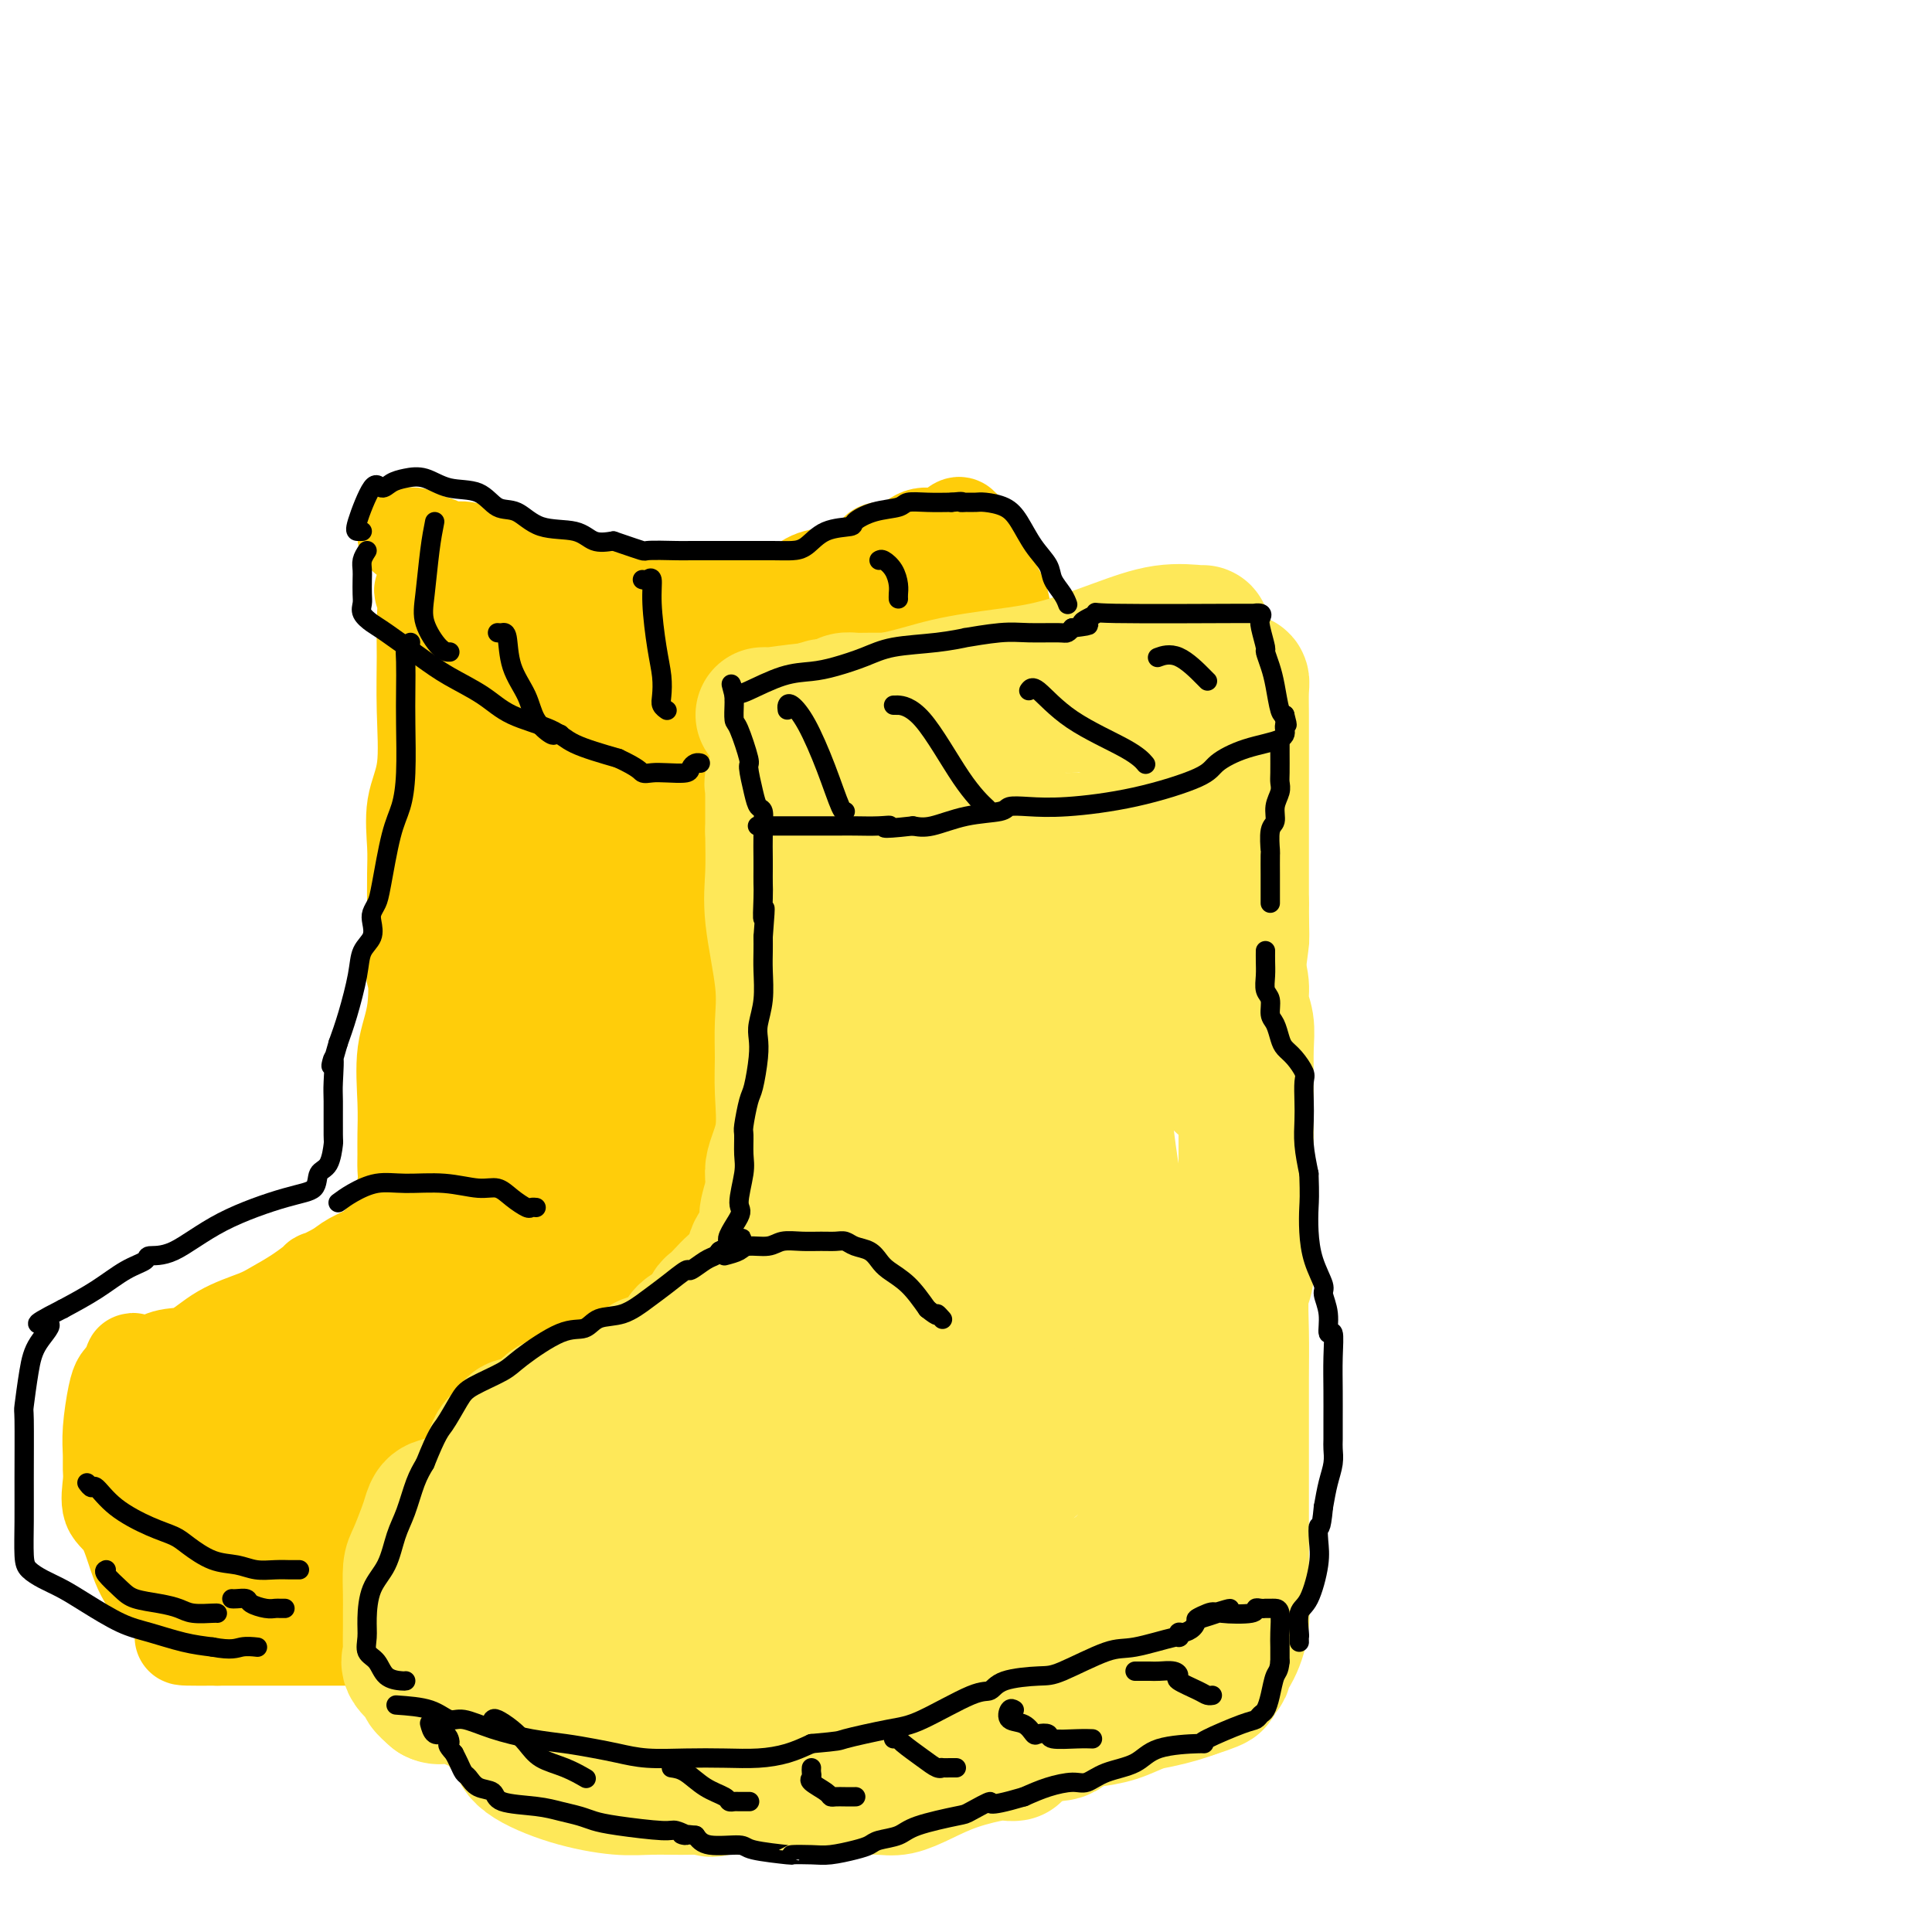 <svg viewBox='0 0 400 400' version='1.1' xmlns='http://www.w3.org/2000/svg' xmlns:xlink='http://www.w3.org/1999/xlink'><g fill='none' stroke='rgb(255,205,10)' stroke-width='20' stroke-linecap='round' stroke-linejoin='round'><path d='M84,111c0.699,-0.093 1.399,-0.185 2,0c0.601,0.185 1.104,0.648 2,1c0.896,0.352 2.186,0.594 3,1c0.814,0.406 1.153,0.974 2,1c0.847,0.026 2.203,-0.492 4,0c1.797,0.492 4.035,1.995 6,3c1.965,1.005 3.656,1.512 5,2c1.344,0.488 2.340,0.955 3,1c0.660,0.045 0.986,-0.334 2,0c1.014,0.334 2.718,1.381 4,2c1.282,0.619 2.141,0.809 3,1'/><path d='M120,123c5.750,1.848 2.127,0.467 1,0c-1.127,-0.467 0.244,-0.020 1,0c0.756,0.020 0.899,-0.387 2,0c1.101,0.387 3.161,1.568 5,2c1.839,0.432 3.456,0.116 5,0c1.544,-0.116 3.015,-0.030 4,0c0.985,0.030 1.483,0.005 2,0c0.517,-0.005 1.054,0.010 2,0c0.946,-0.010 2.302,-0.045 3,0c0.698,0.045 0.739,0.172 2,0c1.261,-0.172 3.743,-0.641 6,-1c2.257,-0.359 4.290,-0.607 6,-1c1.710,-0.393 3.098,-0.930 4,-1c0.902,-0.070 1.320,0.327 2,0c0.680,-0.327 1.623,-1.379 3,-2c1.377,-0.621 3.189,-0.810 5,-1'/><path d='M173,119c4.938,-1.101 3.284,-0.855 3,-1c-0.284,-0.145 0.801,-0.681 2,-1c1.199,-0.319 2.511,-0.419 3,-1c0.489,-0.581 0.154,-1.642 1,-2c0.846,-0.358 2.875,-0.012 4,0c1.125,0.012 1.348,-0.309 2,-1c0.652,-0.691 1.732,-1.753 3,-2c1.268,-0.247 2.724,0.319 4,0c1.276,-0.319 2.371,-1.525 3,-2c0.629,-0.475 0.790,-0.218 1,0c0.210,0.218 0.469,0.399 1,1c0.531,0.601 1.335,1.623 2,3c0.665,1.377 1.190,3.108 2,5c0.810,1.892 1.905,3.946 3,6'/><path d='M207,124c1.323,3.712 0.130,5.492 0,7c-0.130,1.508 0.802,2.744 1,5c0.198,2.256 -0.339,5.532 0,9c0.339,3.468 1.555,7.129 2,9c0.445,1.871 0.119,1.954 0,2c-0.119,0.046 -0.032,0.057 0,1c0.032,0.943 0.009,2.820 0,5c-0.009,2.180 -0.002,4.665 0,7c0.002,2.335 0.001,4.521 0,8c-0.001,3.479 -0.000,8.251 0,12c0.000,3.749 0.000,6.475 0,10c-0.000,3.525 -0.000,7.851 0,11c0.000,3.149 0.000,5.122 0,7c-0.000,1.878 -0.000,3.659 0,5c0.000,1.341 0.000,2.240 0,4c-0.000,1.760 -0.000,4.380 0,7'/><path d='M210,233c0.464,18.276 0.124,9.465 0,8c-0.124,-1.465 -0.033,4.416 0,8c0.033,3.584 0.009,4.871 0,7c-0.009,2.129 -0.002,5.101 0,7c0.002,1.899 0.000,2.726 0,5c-0.000,2.274 0.001,5.994 0,9c-0.001,3.006 -0.003,5.297 0,9c0.003,3.703 0.012,8.818 0,12c-0.012,3.182 -0.046,4.432 0,6c0.046,1.568 0.172,3.456 0,5c-0.172,1.544 -0.640,2.745 -2,4c-1.360,1.255 -3.610,2.563 -6,4c-2.390,1.437 -4.919,3.004 -7,4c-2.081,0.996 -3.714,1.422 -6,2c-2.286,0.578 -5.225,1.308 -8,2c-2.775,0.692 -5.388,1.346 -8,2'/><path d='M173,327c-4.873,1.118 -6.056,0.912 -9,1c-2.944,0.088 -7.650,0.470 -11,1c-3.350,0.530 -5.343,1.209 -7,2c-1.657,0.791 -2.978,1.694 -5,2c-2.022,0.306 -4.745,0.015 -8,1c-3.255,0.985 -7.043,3.245 -10,4c-2.957,0.755 -5.084,0.006 -8,0c-2.916,-0.006 -6.621,0.730 -10,1c-3.379,0.270 -6.432,0.072 -9,0c-2.568,-0.072 -4.650,-0.019 -9,0c-4.350,0.019 -10.967,0.005 -15,0c-4.033,-0.005 -5.481,-0.001 -8,0c-2.519,0.001 -6.108,0.000 -8,0c-1.892,-0.000 -2.086,-0.000 -3,0c-0.914,0.000 -2.547,0.000 -4,0c-1.453,-0.000 -2.727,-0.000 -4,0'/><path d='M45,339c-12.606,0.085 -5.120,-0.202 -3,-1c2.120,-0.798 -1.126,-2.106 -3,-3c-1.874,-0.894 -2.377,-1.373 -3,-2c-0.623,-0.627 -1.365,-1.401 -2,-2c-0.635,-0.599 -1.161,-1.025 -2,-2c-0.839,-0.975 -1.990,-2.501 -3,-5c-1.010,-2.499 -1.878,-5.970 -3,-8c-1.122,-2.030 -2.498,-2.619 -3,-4c-0.502,-1.381 -0.132,-3.553 0,-5c0.132,-1.447 0.024,-2.170 0,-3c-0.024,-0.830 0.035,-1.766 0,-3c-0.035,-1.234 -0.164,-2.764 0,-5c0.164,-2.236 0.621,-5.177 1,-7c0.379,-1.823 0.679,-2.529 1,-3c0.321,-0.471 0.663,-0.706 1,-1c0.337,-0.294 0.668,-0.647 1,-1'/><path d='M27,284c0.712,-4.303 0.490,-1.060 1,0c0.510,1.060 1.750,-0.062 3,-1c1.250,-0.938 2.510,-1.693 4,-2c1.490,-0.307 3.209,-0.167 5,-1c1.791,-0.833 3.655,-2.637 6,-4c2.345,-1.363 5.171,-2.283 7,-3c1.829,-0.717 2.661,-1.231 4,-2c1.339,-0.769 3.186,-1.791 5,-3c1.814,-1.209 3.596,-2.603 4,-3c0.404,-0.397 -0.571,0.205 0,0c0.571,-0.205 2.688,-1.215 4,-2c1.312,-0.785 1.818,-1.343 3,-2c1.182,-0.657 3.038,-1.413 4,-2c0.962,-0.587 1.028,-1.004 2,-2c0.972,-0.996 2.849,-2.570 4,-4c1.151,-1.430 1.575,-2.715 2,-4'/><path d='M85,249c1.604,-1.975 1.614,-1.912 2,-3c0.386,-1.088 1.147,-3.325 2,-5c0.853,-1.675 1.796,-2.787 2,-4c0.204,-1.213 -0.332,-2.526 0,-4c0.332,-1.474 1.533,-3.110 2,-5c0.467,-1.890 0.201,-4.035 0,-6c-0.201,-1.965 -0.338,-3.750 0,-6c0.338,-2.250 1.152,-4.965 2,-7c0.848,-2.035 1.729,-3.390 2,-5c0.271,-1.610 -0.067,-3.475 0,-5c0.067,-1.525 0.540,-2.711 1,-4c0.460,-1.289 0.908,-2.683 1,-4c0.092,-1.317 -0.171,-2.559 0,-4c0.171,-1.441 0.777,-3.080 1,-5c0.223,-1.920 0.064,-4.120 0,-6c-0.064,-1.880 -0.032,-3.440 0,-5'/><path d='M100,171c1.083,-10.175 0.290,-7.112 0,-7c-0.290,0.112 -0.077,-2.727 0,-5c0.077,-2.273 0.018,-3.979 0,-6c-0.018,-2.021 0.005,-4.358 0,-6c-0.005,-1.642 -0.039,-2.591 0,-4c0.039,-1.409 0.152,-3.278 0,-5c-0.152,-1.722 -0.568,-3.296 -1,-4c-0.432,-0.704 -0.878,-0.540 -1,-1c-0.122,-0.460 0.081,-1.546 0,-2c-0.081,-0.454 -0.445,-0.276 -1,-1c-0.555,-0.724 -1.301,-2.352 -2,-3c-0.699,-0.648 -1.352,-0.318 -2,-1c-0.648,-0.682 -1.290,-2.376 -2,-3c-0.710,-0.624 -1.489,-0.178 -2,0c-0.511,0.178 -0.756,0.089 -1,0'/><path d='M88,123c-1.082,-0.905 -0.288,-1.167 0,0c0.288,1.167 0.070,3.764 0,6c-0.070,2.236 0.010,4.110 0,7c-0.010,2.890 -0.108,6.796 0,11c0.108,4.204 0.421,8.704 0,12c-0.421,3.296 -1.577,5.386 -2,8c-0.423,2.614 -0.113,5.752 0,8c0.113,2.248 0.031,3.605 0,6c-0.031,2.395 -0.009,5.827 0,8c0.009,2.173 0.004,3.086 0,4'/><path d='M86,193c-0.342,12.265 -0.197,7.929 0,8c0.197,0.071 0.445,4.550 0,8c-0.445,3.450 -1.584,5.873 -2,9c-0.416,3.127 -0.111,6.960 0,10c0.111,3.040 0.027,5.287 0,7c-0.027,1.713 0.004,2.891 0,4c-0.004,1.109 -0.043,2.150 0,3c0.043,0.850 0.169,1.510 0,3c-0.169,1.490 -0.632,3.812 -1,5c-0.368,1.188 -0.642,1.243 -1,2c-0.358,0.757 -0.800,2.218 -2,4c-1.200,1.782 -3.159,3.886 -4,5c-0.841,1.114 -0.566,1.237 -1,2c-0.434,0.763 -1.578,2.167 -3,3c-1.422,0.833 -3.120,1.095 -5,2c-1.880,0.905 -3.940,2.452 -6,4'/><path d='M61,272c-2.440,1.565 -3.039,2.478 -4,3c-0.961,0.522 -2.283,0.651 -4,1c-1.717,0.349 -3.831,0.916 -5,1c-1.169,0.084 -1.395,-0.314 -2,0c-0.605,0.314 -1.588,1.342 -2,2c-0.412,0.658 -0.254,0.947 -1,2c-0.746,1.053 -2.397,2.870 -3,5c-0.603,2.130 -0.157,4.574 0,6c0.157,1.426 0.026,1.834 0,3c-0.026,1.166 0.053,3.089 0,5c-0.053,1.911 -0.239,3.811 1,6c1.239,2.189 3.904,4.667 5,6c1.096,1.333 0.624,1.522 2,2c1.376,0.478 4.601,1.244 9,2c4.399,0.756 9.971,1.502 14,2c4.029,0.498 6.514,0.749 9,1'/><path d='M80,319c5.742,0.821 4.096,0.375 4,0c-0.096,-0.375 1.359,-0.678 4,0c2.641,0.678 6.469,2.337 8,3c1.531,0.663 0.766,0.332 0,0'/></g>
<g fill='none' stroke='rgb(255,205,10)' stroke-width='28' stroke-linecap='round' stroke-linejoin='round'><path d='M107,133c0.208,-0.001 0.415,-0.001 1,0c0.585,0.001 1.547,0.004 2,0c0.453,-0.004 0.396,-0.015 1,0c0.604,0.015 1.869,0.057 3,0c1.131,-0.057 2.129,-0.211 4,0c1.871,0.211 4.617,0.789 8,1c3.383,0.211 7.404,0.056 10,0c2.596,-0.056 3.765,-0.014 5,0c1.235,0.014 2.534,0.001 4,0c1.466,-0.001 3.098,0.012 4,0c0.902,-0.012 1.074,-0.048 2,0c0.926,0.048 2.607,0.178 4,0c1.393,-0.178 2.497,-0.666 4,-1c1.503,-0.334 3.405,-0.513 5,-1c1.595,-0.487 2.884,-1.282 4,-2c1.116,-0.718 2.058,-1.359 3,-2'/><path d='M171,128c2.971,-1.090 2.399,-0.814 3,-1c0.601,-0.186 2.374,-0.836 4,-1c1.626,-0.164 3.105,0.156 4,0c0.895,-0.156 1.207,-0.787 2,-1c0.793,-0.213 2.069,-0.008 3,0c0.931,0.008 1.519,-0.182 2,0c0.481,0.182 0.855,0.737 1,1c0.145,0.263 0.060,0.233 0,1c-0.060,0.767 -0.095,2.331 0,3c0.095,0.669 0.319,0.442 0,2c-0.319,1.558 -1.183,4.902 -4,7c-2.817,2.098 -7.589,2.949 -11,4c-3.411,1.051 -5.461,2.302 -7,3c-1.539,0.698 -2.568,0.842 -5,1c-2.432,0.158 -6.266,0.331 -10,1c-3.734,0.669 -7.367,1.835 -11,3'/><path d='M142,151c-7.495,1.731 -4.233,0.060 -5,0c-0.767,-0.060 -5.564,1.493 -9,2c-3.436,0.507 -5.511,-0.031 -7,0c-1.489,0.031 -2.394,0.633 -3,1c-0.606,0.367 -0.914,0.500 -1,1c-0.086,0.500 0.051,1.369 0,2c-0.051,0.631 -0.290,1.026 0,2c0.290,0.974 1.110,2.528 4,4c2.890,1.472 7.850,2.862 14,4c6.150,1.138 13.489,2.025 21,2c7.511,-0.025 15.196,-0.963 20,-2c4.804,-1.037 6.729,-2.173 8,-3c1.271,-0.827 1.887,-1.345 3,-2c1.113,-0.655 2.723,-1.445 4,-2c1.277,-0.555 2.222,-0.873 3,-1c0.778,-0.127 1.389,-0.064 2,0'/><path d='M196,159c3.214,-1.212 1.251,-0.243 1,0c-0.251,0.243 1.212,-0.239 2,0c0.788,0.239 0.901,1.200 1,2c0.099,0.800 0.184,1.440 0,3c-0.184,1.560 -0.637,4.040 -3,6c-2.363,1.960 -6.635,3.401 -12,5c-5.365,1.599 -11.823,3.357 -17,4c-5.177,0.643 -9.074,0.172 -12,0c-2.926,-0.172 -4.879,-0.043 -7,0c-2.121,0.043 -4.408,0.001 -7,0c-2.592,-0.001 -5.490,0.041 -8,0c-2.510,-0.041 -4.631,-0.163 -6,0c-1.369,0.163 -1.985,0.611 -4,1c-2.015,0.389 -5.427,0.720 -7,1c-1.573,0.280 -1.307,0.509 -2,1c-0.693,0.491 -2.347,1.246 -4,2'/><path d='M111,184c-3.134,1.066 -2.468,1.232 -2,2c0.468,0.768 0.739,2.138 0,3c-0.739,0.862 -2.489,1.214 1,3c3.489,1.786 12.217,5.005 19,7c6.783,1.995 11.619,2.765 17,3c5.381,0.235 11.305,-0.067 14,0c2.695,0.067 2.160,0.501 4,0c1.840,-0.501 6.054,-1.938 9,-3c2.946,-1.062 4.625,-1.748 6,-2c1.375,-0.252 2.447,-0.069 3,0c0.553,0.069 0.586,0.024 1,0c0.414,-0.024 1.208,-0.026 3,0c1.792,0.026 4.584,0.079 6,0c1.416,-0.079 1.458,-0.291 2,0c0.542,0.291 1.583,1.083 2,2c0.417,0.917 0.208,1.958 0,3'/><path d='M196,202c0.632,1.647 0.212,3.264 0,5c-0.212,1.736 -0.216,3.589 -1,5c-0.784,1.411 -2.346,2.378 -4,3c-1.654,0.622 -3.398,0.899 -6,1c-2.602,0.101 -6.061,0.027 -9,0c-2.939,-0.027 -5.357,-0.007 -8,0c-2.643,0.007 -5.510,0.001 -8,-1c-2.490,-1.001 -4.603,-2.997 -7,-4c-2.397,-1.003 -5.077,-1.015 -7,-1c-1.923,0.015 -3.088,0.055 -4,0c-0.912,-0.055 -1.570,-0.205 -3,0c-1.430,0.205 -3.631,0.766 -6,1c-2.369,0.234 -4.907,0.140 -6,0c-1.093,-0.140 -0.741,-0.326 -1,0c-0.259,0.326 -1.130,1.163 -2,2'/><path d='M124,213c-3.289,0.642 -0.512,0.747 0,1c0.512,0.253 -1.243,0.652 -2,2c-0.757,1.348 -0.518,3.643 0,5c0.518,1.357 1.314,1.776 4,3c2.686,1.224 7.263,3.255 11,4c3.737,0.745 6.634,0.205 10,0c3.366,-0.205 7.200,-0.075 10,0c2.800,0.075 4.568,0.093 6,0c1.432,-0.093 2.530,-0.299 4,0c1.470,0.299 3.311,1.104 5,2c1.689,0.896 3.226,1.884 5,3c1.774,1.116 3.785,2.360 5,3c1.215,0.640 1.635,0.677 2,1c0.365,0.323 0.675,0.933 2,2c1.325,1.067 3.664,2.591 5,4c1.336,1.409 1.668,2.705 2,4'/><path d='M193,247c4.049,3.813 1.172,3.846 0,5c-1.172,1.154 -0.637,3.429 -2,5c-1.363,1.571 -4.622,2.438 -8,3c-3.378,0.562 -6.875,0.820 -10,1c-3.125,0.180 -5.878,0.284 -8,0c-2.122,-0.284 -3.614,-0.955 -5,-2c-1.386,-1.045 -2.665,-2.464 -5,-4c-2.335,-1.536 -5.724,-3.190 -9,-5c-3.276,-1.810 -6.439,-3.776 -9,-6c-2.561,-2.224 -4.521,-4.706 -6,-6c-1.479,-1.294 -2.479,-1.400 -3,-2c-0.521,-0.600 -0.565,-1.694 -1,-3c-0.435,-1.306 -1.261,-2.824 -3,-5c-1.739,-2.176 -4.391,-5.009 -6,-7c-1.609,-1.991 -2.174,-3.140 -3,-4c-0.826,-0.860 -1.913,-1.430 -3,-2'/><path d='M112,215c-4.309,-4.930 -2.583,-2.755 -2,-2c0.583,0.755 0.021,0.090 -1,0c-1.021,-0.090 -2.502,0.395 -3,1c-0.498,0.605 -0.014,1.329 0,3c0.014,1.671 -0.441,4.290 2,7c2.441,2.710 7.780,5.512 16,9c8.220,3.488 19.322,7.661 28,10c8.678,2.339 14.931,2.844 19,3c4.069,0.156 5.953,-0.037 7,0c1.047,0.037 1.257,0.305 2,0c0.743,-0.305 2.021,-1.182 3,-2c0.979,-0.818 1.660,-1.575 3,-3c1.340,-1.425 3.339,-3.516 5,-5c1.661,-1.484 2.986,-2.361 4,-3c1.014,-0.639 1.718,-1.040 2,-1c0.282,0.040 0.141,0.520 0,1'/><path d='M197,233c2.773,-0.715 0.206,3.998 -1,8c-1.206,4.002 -1.051,7.294 -1,10c0.051,2.706 -0.001,4.827 0,6c0.001,1.173 0.057,1.396 0,2c-0.057,0.604 -0.225,1.587 0,4c0.225,2.413 0.845,6.257 1,9c0.155,2.743 -0.153,4.386 0,6c0.153,1.614 0.769,3.198 1,5c0.231,1.802 0.079,3.820 0,5c-0.079,1.180 -0.085,1.522 0,2c0.085,0.478 0.263,1.093 0,2c-0.263,0.907 -0.965,2.108 -2,3c-1.035,0.892 -2.401,1.476 -5,2c-2.599,0.524 -6.430,0.987 -9,1c-2.570,0.013 -3.877,-0.425 -6,0c-2.123,0.425 -5.061,1.712 -8,3'/><path d='M167,301c-4.696,1.062 -4.937,1.717 -7,2c-2.063,0.283 -5.948,0.195 -10,1c-4.052,0.805 -8.271,2.502 -12,3c-3.729,0.498 -6.968,-0.202 -10,0c-3.032,0.202 -5.857,1.307 -8,2c-2.143,0.693 -3.605,0.974 -5,1c-1.395,0.026 -2.723,-0.203 -6,0c-3.277,0.203 -8.503,0.839 -12,1c-3.497,0.161 -5.265,-0.153 -7,0c-1.735,0.153 -3.435,0.773 -5,1c-1.565,0.227 -2.993,0.062 -5,0c-2.007,-0.062 -4.593,-0.022 -6,0c-1.407,0.022 -1.635,0.027 -2,0c-0.365,-0.027 -0.868,-0.084 -1,0c-0.132,0.084 0.105,0.310 0,1c-0.105,0.690 -0.553,1.845 -1,3'/><path d='M70,316c-0.269,1.444 -0.440,3.055 -1,4c-0.560,0.945 -1.508,1.224 -2,2c-0.492,0.776 -0.529,2.050 -1,3c-0.471,0.950 -1.377,1.576 -2,2c-0.623,0.424 -0.964,0.647 -1,1c-0.036,0.353 0.231,0.838 0,1c-0.231,0.162 -0.962,0.001 -1,0c-0.038,-0.001 0.618,0.158 1,0c0.382,-0.158 0.491,-0.631 4,0c3.509,0.631 10.418,2.367 18,3c7.582,0.633 15.837,0.163 21,0c5.163,-0.163 7.234,-0.019 8,0c0.766,0.019 0.226,-0.088 1,0c0.774,0.088 2.862,0.370 5,0c2.138,-0.370 4.325,-1.391 7,-2c2.675,-0.609 5.837,-0.804 9,-1'/><path d='M136,329c9.340,-0.352 7.189,0.268 7,0c-0.189,-0.268 1.585,-1.424 3,-2c1.415,-0.576 2.471,-0.573 4,-1c1.529,-0.427 3.533,-1.285 6,-2c2.467,-0.715 5.399,-1.286 7,-2c1.601,-0.714 1.872,-1.570 3,-2c1.128,-0.430 3.113,-0.432 6,-1c2.887,-0.568 6.675,-1.701 9,-3c2.325,-1.299 3.186,-2.765 5,-4c1.814,-1.235 4.582,-2.240 6,-3c1.418,-0.760 1.486,-1.275 2,-3c0.514,-1.725 1.475,-4.661 0,-8c-1.475,-3.339 -5.385,-7.081 -11,-11c-5.615,-3.919 -12.935,-8.017 -19,-11c-6.065,-2.983 -10.876,-4.852 -14,-6c-3.124,-1.148 -4.562,-1.574 -6,-2'/><path d='M144,268c-6.743,-3.373 -4.102,-2.304 -5,-2c-0.898,0.304 -5.336,-0.156 -9,-1c-3.664,-0.844 -6.553,-2.071 -9,-3c-2.447,-0.929 -4.452,-1.561 -6,-2c-1.548,-0.439 -2.638,-0.685 -4,-1c-1.362,-0.315 -2.996,-0.698 -4,-1c-1.004,-0.302 -1.379,-0.523 -3,0c-1.621,0.523 -4.487,1.791 -6,3c-1.513,1.209 -1.671,2.360 -5,5c-3.329,2.640 -9.828,6.770 -14,10c-4.172,3.230 -6.017,5.561 -7,7c-0.983,1.439 -1.103,1.988 -1,2c0.103,0.012 0.430,-0.512 0,0c-0.430,0.512 -1.616,2.061 -3,3c-1.384,0.939 -2.967,1.268 -4,2c-1.033,0.732 -1.517,1.866 -2,3'/><path d='M62,293c-6.721,5.472 -2.523,1.653 -1,1c1.523,-0.653 0.370,1.859 0,4c-0.370,2.141 0.043,3.912 0,5c-0.043,1.088 -0.540,1.492 0,2c0.540,0.508 2.118,1.120 4,2c1.882,0.880 4.068,2.027 6,3c1.932,0.973 3.609,1.771 4,2c0.391,0.229 -0.504,-0.112 0,0c0.504,0.112 2.407,0.675 0,2c-2.407,1.325 -9.125,3.412 -13,5c-3.875,1.588 -4.906,2.678 -6,3c-1.094,0.322 -2.249,-0.124 -3,0c-0.751,0.124 -1.098,0.817 -2,1c-0.902,0.183 -2.358,-0.143 -3,0c-0.642,0.143 -0.469,0.755 -1,1c-0.531,0.245 -1.765,0.122 -3,0'/><path d='M44,324c-5.039,2.219 -2.136,1.767 0,0c2.136,-1.767 3.505,-4.850 7,-7c3.495,-2.150 9.117,-3.367 14,-5c4.883,-1.633 9.026,-3.681 12,-5c2.974,-1.319 4.777,-1.910 7,-4c2.223,-2.090 4.866,-5.679 7,-9c2.134,-3.321 3.760,-6.373 6,-10c2.240,-3.627 5.093,-7.828 7,-12c1.907,-4.172 2.867,-8.314 4,-13c1.133,-4.686 2.439,-9.915 3,-13c0.561,-3.085 0.377,-4.026 1,-6c0.623,-1.974 2.054,-4.983 3,-6c0.946,-1.017 1.409,-0.043 2,-1c0.591,-0.957 1.312,-3.845 2,-3c0.688,0.845 1.344,5.422 2,10'/><path d='M121,240c1.639,5.136 4.736,12.977 6,20c1.264,7.023 0.694,13.229 0,17c-0.694,3.771 -1.513,5.106 -2,6c-0.487,0.894 -0.642,1.347 -1,2c-0.358,0.653 -0.918,1.505 -1,2c-0.082,0.495 0.315,0.634 0,1c-0.315,0.366 -1.340,0.960 2,1c3.340,0.040 11.046,-0.473 17,-2c5.954,-1.527 10.156,-4.069 13,-6c2.844,-1.931 4.328,-3.252 5,-4c0.672,-0.748 0.531,-0.922 1,-1c0.469,-0.078 1.549,-0.059 -2,0c-3.549,0.059 -11.728,0.160 -19,1c-7.272,0.840 -13.636,2.420 -20,4'/><path d='M120,281c-7.383,1.505 -5.842,3.269 -6,4c-0.158,0.731 -2.016,0.429 -3,1c-0.984,0.571 -1.093,2.016 -2,3c-0.907,0.984 -2.610,1.506 -4,3c-1.390,1.494 -2.466,3.959 -3,5c-0.534,1.041 -0.524,0.657 0,1c0.524,0.343 1.563,1.411 4,2c2.437,0.589 6.271,0.697 9,1c2.729,0.303 4.351,0.801 5,1c0.649,0.199 0.324,0.100 0,0'/></g>
<g fill='none' stroke='rgb(254,232,89)' stroke-width='28' stroke-linecap='round' stroke-linejoin='round'><path d='M158,148c0.443,-0.020 0.885,-0.039 1,0c0.115,0.039 -0.098,0.137 1,0c1.098,-0.137 3.505,-0.510 8,-1c4.495,-0.490 11.076,-1.096 16,-2c4.924,-0.904 8.190,-2.106 12,-3c3.810,-0.894 8.163,-1.479 12,-2c3.837,-0.521 7.158,-0.977 11,-2c3.842,-1.023 8.206,-2.614 12,-4c3.794,-1.386 7.017,-2.567 10,-3c2.983,-0.433 5.726,-0.116 7,0c1.274,0.116 1.078,0.033 1,0c-0.078,-0.033 -0.039,-0.017 0,0'/><path d='M168,151c0.115,0.040 0.231,0.079 0,1c-0.231,0.921 -0.808,2.723 -1,4c-0.192,1.277 0.002,2.028 0,3c-0.002,0.972 -0.198,2.163 0,4c0.198,1.837 0.792,4.318 1,6c0.208,1.682 0.031,2.564 0,4c-0.031,1.436 0.083,3.424 0,6c-0.083,2.576 -0.362,5.738 0,8c0.362,2.262 1.365,3.624 2,6c0.635,2.376 0.902,5.766 1,9c0.098,3.234 0.026,6.312 0,9c-0.026,2.688 -0.007,4.985 0,8c0.007,3.015 0.002,6.746 0,10c-0.002,3.254 -0.001,6.030 0,9c0.001,2.970 0.000,6.134 0,9c-0.000,2.866 -0.000,5.433 0,8'/><path d='M171,255c0.462,17.271 0.119,8.447 0,7c-0.119,-1.447 -0.012,4.481 0,9c0.012,4.519 -0.069,7.630 0,10c0.069,2.370 0.289,4.001 0,6c-0.289,1.999 -1.086,4.366 -2,7c-0.914,2.634 -1.946,5.536 -3,9c-1.054,3.464 -2.130,7.491 -3,10c-0.870,2.509 -1.535,3.500 -2,5c-0.465,1.500 -0.730,3.507 -1,5c-0.270,1.493 -0.543,2.470 -1,4c-0.457,1.530 -1.096,3.614 -2,5c-0.904,1.386 -2.074,2.076 -3,3c-0.926,0.924 -1.609,2.083 -3,3c-1.391,0.917 -3.490,1.593 -5,2c-1.510,0.407 -2.431,0.545 -5,1c-2.569,0.455 -6.784,1.228 -11,2'/><path d='M130,343c-4.271,0.588 -4.449,-0.444 -6,0c-1.551,0.444 -4.476,2.362 -6,3c-1.524,0.638 -1.648,-0.005 -3,0c-1.352,0.005 -3.931,0.657 -5,1c-1.069,0.343 -0.626,0.377 -1,1c-0.374,0.623 -1.563,1.835 -2,3c-0.437,1.165 -0.120,2.283 0,3c0.120,0.717 0.043,1.033 0,2c-0.043,0.967 -0.052,2.585 0,4c0.052,1.415 0.166,2.628 2,4c1.834,1.372 5.389,2.902 9,4c3.611,1.098 7.277,1.764 10,2c2.723,0.236 4.503,0.043 7,0c2.497,-0.043 5.711,0.065 8,0c2.289,-0.065 3.654,-0.304 5,-1c1.346,-0.696 2.673,-1.848 4,-3'/><path d='M152,366c4.657,-1.072 4.298,-1.751 6,-2c1.702,-0.249 5.465,-0.066 9,0c3.535,0.066 6.841,0.016 10,0c3.159,-0.016 6.171,0.003 9,0c2.829,-0.003 5.473,-0.026 8,0c2.527,0.026 4.935,0.102 6,0c1.065,-0.102 0.786,-0.381 2,-1c1.214,-0.619 3.919,-1.579 6,-2c2.081,-0.421 3.536,-0.301 6,-1c2.464,-0.699 5.936,-2.215 8,-3c2.064,-0.785 2.720,-0.840 4,-1c1.280,-0.160 3.186,-0.424 5,-1c1.814,-0.576 3.538,-1.464 5,-2c1.462,-0.536 2.663,-0.721 4,-1c1.337,-0.279 2.811,-0.651 4,-1c1.189,-0.349 2.095,-0.674 3,-1'/><path d='M247,350c7.762,-2.506 3.667,-1.771 3,-2c-0.667,-0.229 2.094,-1.422 3,-2c0.906,-0.578 -0.045,-0.541 0,-1c0.045,-0.459 1.084,-1.415 2,-3c0.916,-1.585 1.710,-3.800 2,-6c0.290,-2.200 0.078,-4.384 0,-6c-0.078,-1.616 -0.021,-2.662 0,-5c0.021,-2.338 0.006,-5.966 0,-10c-0.006,-4.034 -0.003,-8.474 0,-12c0.003,-3.526 0.004,-6.139 0,-9c-0.004,-2.861 -0.015,-5.971 0,-9c0.015,-3.029 0.057,-5.977 0,-9c-0.057,-3.023 -0.211,-6.119 0,-8c0.211,-1.881 0.788,-2.545 1,-4c0.212,-1.455 0.061,-3.701 0,-6c-0.061,-2.299 -0.030,-4.649 0,-7'/><path d='M258,251c0.155,-14.041 0.041,-6.642 0,-5c-0.041,1.642 -0.010,-2.472 0,-6c0.010,-3.528 -0.001,-6.470 0,-9c0.001,-2.530 0.015,-4.647 0,-7c-0.015,-2.353 -0.060,-4.941 0,-7c0.060,-2.059 0.224,-3.590 0,-5c-0.224,-1.410 -0.837,-2.698 -1,-4c-0.163,-1.302 0.125,-2.619 0,-4c-0.125,-1.381 -0.663,-2.827 -1,-4c-0.337,-1.173 -0.471,-2.071 -1,-4c-0.529,-1.929 -1.451,-4.887 -2,-7c-0.549,-2.113 -0.724,-3.381 -1,-5c-0.276,-1.619 -0.651,-3.589 -1,-5c-0.349,-1.411 -0.671,-2.265 -1,-4c-0.329,-1.735 -0.665,-4.353 -1,-6c-0.335,-1.647 -0.667,-2.324 -1,-3'/><path d='M248,166c-1.518,-7.854 -0.313,-4.489 0,-4c0.313,0.489 -0.266,-1.899 -1,-4c-0.734,-2.101 -1.623,-3.915 -3,-5c-1.377,-1.085 -3.243,-1.439 -5,-2c-1.757,-0.561 -3.405,-1.327 -5,-2c-1.595,-0.673 -3.139,-1.252 -5,-2c-1.861,-0.748 -4.041,-1.664 -7,-2c-2.959,-0.336 -6.698,-0.090 -10,0c-3.302,0.090 -6.169,0.024 -9,0c-2.831,-0.024 -5.627,-0.007 -8,0c-2.373,0.007 -4.324,0.005 -7,0c-2.676,-0.005 -6.078,-0.012 -8,0c-1.922,0.012 -2.364,0.042 -3,0c-0.636,-0.042 -1.468,-0.155 -2,0c-0.532,0.155 -0.766,0.577 -1,1'/><path d='M174,146c-7.427,0.325 -1.993,0.637 0,1c1.993,0.363 0.545,0.777 0,1c-0.545,0.223 -0.188,0.256 0,1c0.188,0.744 0.209,2.201 1,3c0.791,0.799 2.354,0.940 5,1c2.646,0.060 6.374,0.037 9,0c2.626,-0.037 4.150,-0.089 6,0c1.850,0.089 4.024,0.317 6,0c1.976,-0.317 3.752,-1.180 5,-2c1.248,-0.820 1.967,-1.597 3,-2c1.033,-0.403 2.378,-0.434 4,-1c1.622,-0.566 3.520,-1.668 5,-2c1.480,-0.332 2.541,0.107 4,0c1.459,-0.107 3.316,-0.760 5,-1c1.684,-0.240 3.195,-0.069 5,0c1.805,0.069 3.902,0.034 6,0'/><path d='M238,145c4.753,-0.486 6.634,-1.202 8,-2c1.366,-0.798 2.215,-1.678 3,-2c0.785,-0.322 1.505,-0.086 2,0c0.495,0.086 0.763,0.022 1,0c0.237,-0.022 0.442,-0.002 1,0c0.558,0.002 1.470,-0.013 2,0c0.530,0.013 0.678,0.055 1,0c0.322,-0.055 0.818,-0.207 1,0c0.182,0.207 0.049,0.771 0,2c-0.049,1.229 -0.013,3.121 0,5c0.013,1.879 0.003,3.744 0,7c-0.003,3.256 -0.001,7.904 0,11c0.001,3.096 0.000,4.641 0,6c-0.000,1.359 -0.000,2.531 0,5c0.000,2.469 0.000,6.234 0,10'/><path d='M257,187c0.049,8.240 0.172,6.840 0,8c-0.172,1.160 -0.638,4.882 -1,8c-0.362,3.118 -0.619,5.634 -1,8c-0.381,2.366 -0.886,4.584 -1,7c-0.114,2.416 0.164,5.030 0,6c-0.164,0.970 -0.770,0.296 -1,0c-0.230,-0.296 -0.082,-0.214 0,0c0.082,0.214 0.100,0.559 0,0c-0.100,-0.559 -0.317,-2.023 -1,-4c-0.683,-1.977 -1.830,-4.469 -4,-8c-2.170,-3.531 -5.362,-8.102 -8,-12c-2.638,-3.898 -4.724,-7.125 -8,-11c-3.276,-3.875 -7.744,-8.400 -12,-12c-4.256,-3.600 -8.300,-6.277 -12,-8c-3.700,-1.723 -7.057,-2.492 -9,-3c-1.943,-0.508 -2.471,-0.754 -3,-1'/><path d='M196,165c-3.953,-1.862 -1.836,-0.516 -1,0c0.836,0.516 0.390,0.203 0,0c-0.390,-0.203 -0.725,-0.295 -1,0c-0.275,0.295 -0.488,0.978 -1,2c-0.512,1.022 -1.321,2.382 -2,4c-0.679,1.618 -1.228,3.493 -3,7c-1.772,3.507 -4.768,8.647 -7,13c-2.232,4.353 -3.700,7.919 -5,11c-1.300,3.081 -2.431,5.677 -3,7c-0.569,1.323 -0.576,1.375 -1,3c-0.424,1.625 -1.264,4.824 -2,7c-0.736,2.176 -1.369,3.329 -2,5c-0.631,1.671 -1.262,3.860 -2,6c-0.738,2.140 -1.583,4.230 -2,6c-0.417,1.770 -0.405,3.220 -1,5c-0.595,1.780 -1.798,3.890 -3,6'/><path d='M160,247c-2.443,7.668 -0.551,4.336 0,4c0.551,-0.336 -0.240,2.322 -1,4c-0.760,1.678 -1.487,2.374 -2,3c-0.513,0.626 -0.810,1.180 -1,2c-0.190,0.820 -0.274,1.906 -1,3c-0.726,1.094 -2.094,2.198 -3,3c-0.906,0.802 -1.349,1.303 -2,2c-0.651,0.697 -1.509,1.591 -2,2c-0.491,0.409 -0.617,0.332 -1,1c-0.383,0.668 -1.025,2.081 -2,3c-0.975,0.919 -2.282,1.346 -3,2c-0.718,0.654 -0.847,1.537 -1,2c-0.153,0.463 -0.330,0.505 -1,1c-0.670,0.495 -1.834,1.441 -3,2c-1.166,0.559 -2.333,0.731 -3,1c-0.667,0.269 -0.833,0.634 -1,1'/><path d='M133,283c-3.835,3.475 -2.424,2.161 -3,2c-0.576,-0.161 -3.139,0.829 -5,2c-1.861,1.171 -3.021,2.523 -4,3c-0.979,0.477 -1.777,0.077 -3,0c-1.223,-0.077 -2.869,0.167 -4,1c-1.131,0.833 -1.746,2.253 -3,3c-1.254,0.747 -3.148,0.820 -4,1c-0.852,0.180 -0.663,0.465 -1,1c-0.337,0.535 -1.201,1.319 -2,2c-0.799,0.681 -1.535,1.258 -2,3c-0.465,1.742 -0.661,4.650 -1,6c-0.339,1.350 -0.823,1.141 -1,2c-0.177,0.859 -0.047,2.787 0,4c0.047,1.213 0.013,1.711 0,3c-0.013,1.289 -0.004,3.368 0,5c0.004,1.632 0.002,2.816 0,4'/><path d='M100,325c0.031,5.421 2.109,5.475 3,6c0.891,0.525 0.596,1.523 3,3c2.404,1.477 7.506,3.433 11,5c3.494,1.567 5.380,2.746 6,3c0.620,0.254 -0.027,-0.416 1,0c1.027,0.416 3.729,1.918 6,3c2.271,1.082 4.110,1.744 6,2c1.890,0.256 3.831,0.108 5,0c1.169,-0.108 1.567,-0.174 2,0c0.433,0.174 0.901,0.589 2,-1c1.099,-1.589 2.830,-5.181 4,-8c1.170,-2.819 1.777,-4.863 2,-7c0.223,-2.137 0.060,-4.367 0,-6c-0.060,-1.633 -0.016,-2.671 0,-5c0.016,-2.329 0.005,-5.951 0,-8c-0.005,-2.049 -0.002,-2.524 0,-3'/><path d='M151,309c0.113,-3.852 0.397,-2.481 -1,-2c-1.397,0.481 -4.475,0.073 -7,0c-2.525,-0.073 -4.496,0.187 -6,0c-1.504,-0.187 -2.540,-0.823 -4,0c-1.460,0.823 -3.344,3.106 -5,4c-1.656,0.894 -3.085,0.400 -4,1c-0.915,0.600 -1.316,2.294 -2,4c-0.684,1.706 -1.650,3.425 -2,5c-0.350,1.575 -0.083,3.008 0,4c0.083,0.992 -0.018,1.543 0,3c0.018,1.457 0.157,3.818 0,5c-0.157,1.182 -0.608,1.184 0,2c0.608,0.816 2.276,2.445 5,3c2.724,0.555 6.502,0.034 10,0c3.498,-0.034 6.714,0.419 9,0c2.286,-0.419 3.643,-1.709 5,-3'/><path d='M149,335c3.990,-1.253 1.966,-2.885 2,-6c0.034,-3.115 2.126,-7.714 4,-12c1.874,-4.286 3.531,-8.258 5,-12c1.469,-3.742 2.751,-7.255 4,-10c1.249,-2.745 2.464,-4.724 4,-7c1.536,-2.276 3.394,-4.850 6,-7c2.606,-2.150 5.962,-3.877 7,-5c1.038,-1.123 -0.241,-1.643 0,-2c0.241,-0.357 2.001,-0.550 1,0c-1.001,0.550 -4.765,1.842 -8,4c-3.235,2.158 -5.942,5.182 -9,7c-3.058,1.818 -6.469,2.429 -10,4c-3.531,1.571 -7.184,4.101 -10,5c-2.816,0.899 -4.797,0.165 -6,0c-1.203,-0.165 -1.630,0.239 -3,1c-1.370,0.761 -3.685,1.881 -6,3'/><path d='M130,298c-8.248,4.080 -3.367,3.281 -2,4c1.367,0.719 -0.780,2.956 -2,4c-1.220,1.044 -1.514,0.896 -2,2c-0.486,1.104 -1.165,3.459 -2,5c-0.835,1.541 -1.828,2.269 -2,3c-0.172,0.731 0.476,1.465 0,2c-0.476,0.535 -2.077,0.872 -3,2c-0.923,1.128 -1.167,3.047 -2,4c-0.833,0.953 -2.253,0.942 -3,1c-0.747,0.058 -0.819,0.187 -2,1c-1.181,0.813 -3.469,2.310 -5,3c-1.531,0.690 -2.305,0.575 -3,1c-0.695,0.425 -1.310,1.392 -2,2c-0.690,0.608 -1.455,0.856 -2,1c-0.545,0.144 -0.870,0.184 -1,1c-0.130,0.816 -0.065,2.408 0,4'/><path d='M97,338c-0.774,1.575 -0.210,1.511 0,2c0.210,0.489 0.066,1.530 0,2c-0.066,0.470 -0.054,0.368 0,1c0.054,0.632 0.150,1.999 0,3c-0.150,1.001 -0.544,1.634 0,2c0.544,0.366 2.027,0.463 3,1c0.973,0.537 1.436,1.515 2,2c0.564,0.485 1.229,0.477 2,1c0.771,0.523 1.649,1.578 2,2c0.351,0.422 0.176,0.211 0,0'/><path d='M102,309c-0.673,-0.208 -1.345,-0.417 -3,0c-1.655,0.417 -4.292,1.459 -6,2c-1.708,0.541 -2.486,0.579 -3,1c-0.514,0.421 -0.765,1.224 -1,2c-0.235,0.776 -0.455,1.524 -1,3c-0.545,1.476 -1.414,3.682 -2,5c-0.586,1.318 -0.889,1.750 -1,3c-0.111,1.250 -0.029,3.318 0,5c0.029,1.682 0.005,2.977 0,4c-0.005,1.023 0.010,1.773 0,3c-0.010,1.227 -0.046,2.930 0,4c0.046,1.070 0.175,1.508 0,2c-0.175,0.492 -0.655,1.039 0,2c0.655,0.961 2.446,2.336 3,3c0.554,0.664 -0.127,0.618 0,1c0.127,0.382 1.064,1.191 2,2'/><path d='M90,351c1.318,0.754 2.115,-0.362 4,0c1.885,0.362 4.860,2.202 8,3c3.140,0.798 6.444,0.554 10,1c3.556,0.446 7.363,1.584 10,2c2.637,0.416 4.102,0.112 5,0c0.898,-0.112 1.228,-0.030 3,0c1.772,0.030 4.988,0.009 8,0c3.012,-0.009 5.822,-0.005 10,0c4.178,0.005 9.723,0.010 14,0c4.277,-0.010 7.286,-0.034 10,0c2.714,0.034 5.133,0.125 8,-1c2.867,-1.125 6.183,-3.467 9,-5c2.817,-1.533 5.137,-2.256 7,-3c1.863,-0.744 3.271,-1.508 4,-2c0.729,-0.492 0.780,-0.712 1,-1c0.220,-0.288 0.610,-0.644 1,-1'/><path d='M202,344c4.639,-2.136 1.236,-0.977 0,-1c-1.236,-0.023 -0.305,-1.227 0,-2c0.305,-0.773 -0.015,-1.113 0,-4c0.015,-2.887 0.364,-8.320 0,-11c-0.364,-2.680 -1.443,-2.608 -3,-5c-1.557,-2.392 -3.594,-7.247 -7,-9c-3.406,-1.753 -8.181,-0.405 -13,0c-4.819,0.405 -9.683,-0.134 -15,2c-5.317,2.134 -11.087,6.939 -15,10c-3.913,3.061 -5.967,4.377 -7,5c-1.033,0.623 -1.043,0.554 -1,1c0.043,0.446 0.139,1.407 0,2c-0.139,0.593 -0.511,0.819 0,1c0.511,0.181 1.907,0.318 4,0c2.093,-0.318 4.884,-1.091 6,-2c1.116,-0.909 0.558,-1.955 0,-3'/><path d='M151,328c-0.387,-1.195 -1.356,-2.684 -4,-4c-2.644,-1.316 -6.964,-2.459 -9,-3c-2.036,-0.541 -1.789,-0.481 -2,0c-0.211,0.481 -0.879,1.384 -3,3c-2.121,1.616 -5.694,3.946 -8,6c-2.306,2.054 -3.343,3.831 -5,6c-1.657,2.169 -3.932,4.728 -5,6c-1.068,1.272 -0.928,1.257 -1,2c-0.072,0.743 -0.355,2.245 -1,3c-0.645,0.755 -1.651,0.763 -2,1c-0.349,0.237 -0.040,0.704 0,1c0.040,0.296 -0.188,0.422 -1,1c-0.812,0.578 -2.207,1.609 -3,2c-0.793,0.391 -0.983,0.144 -1,0c-0.017,-0.144 0.138,-0.184 0,0c-0.138,0.184 -0.569,0.592 -1,1'/><path d='M105,353c-3.323,3.987 -1.629,2.456 -1,2c0.629,-0.456 0.193,0.165 0,1c-0.193,0.835 -0.144,1.884 3,3c3.144,1.116 9.383,2.299 13,3c3.617,0.701 4.614,0.920 6,1c1.386,0.080 3.162,0.021 5,0c1.838,-0.021 3.737,-0.005 7,0c3.263,0.005 7.891,-0.001 12,0c4.109,0.001 7.698,0.008 10,0c2.302,-0.008 3.316,-0.030 4,0c0.684,0.030 1.037,0.112 4,0c2.963,-0.112 8.534,-0.420 16,-1c7.466,-0.580 16.826,-1.434 23,-2c6.174,-0.566 9.162,-0.845 11,-1c1.838,-0.155 2.525,-0.187 3,-2c0.475,-1.813 0.737,-5.406 1,-9'/><path d='M222,348c0.749,-3.976 0.620,-8.416 0,-12c-0.620,-3.584 -1.732,-6.313 -4,-8c-2.268,-1.687 -5.691,-2.334 -9,-3c-3.309,-0.666 -6.502,-1.353 -11,1c-4.498,2.353 -10.300,7.747 -14,12c-3.700,4.253 -5.299,7.366 -6,9c-0.701,1.634 -0.505,1.788 0,2c0.505,0.212 1.319,0.482 5,0c3.681,-0.482 10.230,-1.716 14,-5c3.770,-3.284 4.763,-8.618 5,-12c0.237,-3.382 -0.281,-4.811 -2,-6c-1.719,-1.189 -4.640,-2.136 -12,-1c-7.360,1.136 -19.158,4.356 -25,7c-5.842,2.644 -5.727,4.712 -6,6c-0.273,1.288 -0.935,1.797 1,2c1.935,0.203 6.468,0.102 11,0'/><path d='M169,340c5.020,-1.786 11.572,-7.250 15,-13c3.428,-5.750 3.734,-11.785 4,-15c0.266,-3.215 0.491,-3.609 1,-7c0.509,-3.391 1.302,-9.777 2,-15c0.698,-5.223 1.301,-9.281 2,-14c0.699,-4.719 1.493,-10.099 2,-15c0.507,-4.901 0.726,-9.324 0,-15c-0.726,-5.676 -2.395,-12.606 -3,-17c-0.605,-4.394 -0.144,-6.253 0,-10c0.144,-3.747 -0.030,-9.381 0,-13c0.030,-3.619 0.263,-5.224 1,-7c0.737,-1.776 1.979,-3.725 4,-6c2.021,-2.275 4.820,-4.878 6,-7c1.180,-2.122 0.741,-3.764 1,-5c0.259,-1.236 1.217,-2.068 2,-3c0.783,-0.932 1.392,-1.966 2,-3'/><path d='M208,175c2.616,-3.939 1.656,-1.788 2,-1c0.344,0.788 1.993,0.213 3,0c1.007,-0.213 1.372,-0.064 3,0c1.628,0.064 4.518,0.042 6,0c1.482,-0.042 1.557,-0.104 2,0c0.443,0.104 1.254,0.376 2,0c0.746,-0.376 1.427,-1.399 2,1c0.573,2.399 1.040,8.219 0,14c-1.040,5.781 -3.585,11.524 -6,17c-2.415,5.476 -4.699,10.684 -7,13c-2.301,2.316 -4.620,1.739 -6,2c-1.380,0.261 -1.820,1.360 -2,2c-0.180,0.640 -0.100,0.821 -1,0c-0.900,-0.821 -2.781,-2.644 -4,-6c-1.219,-3.356 -1.777,-8.245 -2,-13c-0.223,-4.755 -0.112,-9.378 0,-14'/><path d='M200,190c0.292,-6.194 2.023,-8.178 4,-10c1.977,-1.822 4.201,-3.482 5,-4c0.799,-0.518 0.174,0.106 -2,0c-2.174,-0.106 -5.898,-0.942 -10,-2c-4.102,-1.058 -8.582,-2.339 -11,-3c-2.418,-0.661 -2.775,-0.703 -3,-1c-0.225,-0.297 -0.320,-0.850 -1,-2c-0.680,-1.150 -1.947,-2.897 -3,-4c-1.053,-1.103 -1.893,-1.564 -2,-2c-0.107,-0.436 0.518,-0.849 0,-1c-0.518,-0.151 -2.180,-0.040 -3,0c-0.820,0.040 -0.798,0.011 -1,0c-0.202,-0.011 -0.629,-0.003 -1,0c-0.371,0.003 -0.685,0.002 -1,0'/><path d='M171,161c-1.026,-0.155 -0.593,-0.041 -1,0c-0.407,0.041 -1.656,0.010 -2,0c-0.344,-0.010 0.216,0.001 0,0c-0.216,-0.001 -1.207,-0.014 -2,0c-0.793,0.014 -1.390,0.055 -2,0c-0.610,-0.055 -1.235,-0.205 -2,0c-0.765,0.205 -1.669,0.765 -2,1c-0.331,0.235 -0.089,0.146 0,0c0.089,-0.146 0.024,-0.347 0,0c-0.024,0.347 -0.007,1.242 0,3c0.007,1.758 0.003,4.379 0,7'/><path d='M160,172c0.033,3.218 0.114,6.263 0,9c-0.114,2.737 -0.423,5.165 0,9c0.423,3.835 1.580,9.076 2,13c0.420,3.924 0.104,6.531 0,9c-0.104,2.469 0.003,4.801 0,7c-0.003,2.199 -0.117,4.266 0,7c0.117,2.734 0.465,6.135 0,9c-0.465,2.865 -1.743,5.195 -2,7c-0.257,1.805 0.505,3.086 0,8c-0.505,4.914 -2.279,13.460 -3,18c-0.721,4.540 -0.389,5.073 0,6c0.389,0.927 0.836,2.249 5,3c4.164,0.751 12.044,0.933 20,0c7.956,-0.933 15.987,-2.981 22,-7c6.013,-4.019 10.006,-10.010 14,-16'/><path d='M218,254c3.497,-6.539 5.238,-14.888 6,-22c0.762,-7.112 0.545,-12.989 0,-17c-0.545,-4.011 -1.419,-6.158 -2,-7c-0.581,-0.842 -0.869,-0.381 -2,0c-1.131,0.381 -3.106,0.683 -6,3c-2.894,2.317 -6.709,6.651 -9,15c-2.291,8.349 -3.059,20.713 -3,33c0.059,12.287 0.944,24.497 2,33c1.056,8.503 2.284,13.299 3,15c0.716,1.701 0.922,0.308 1,0c0.078,-0.308 0.029,0.470 1,0c0.971,-0.470 2.962,-2.187 5,-4c2.038,-1.813 4.124,-3.723 6,-9c1.876,-5.277 3.544,-13.921 4,-22c0.456,-8.079 -0.298,-15.594 0,-22c0.298,-6.406 1.649,-11.703 3,-17'/><path d='M227,233c1.305,-11.457 1.066,-9.599 1,-9c-0.066,0.599 0.040,-0.061 0,-1c-0.040,-0.939 -0.227,-2.158 0,1c0.227,3.158 0.869,10.693 2,18c1.131,7.307 2.749,14.386 4,21c1.251,6.614 2.133,12.761 3,18c0.867,5.239 1.720,9.568 2,13c0.280,3.432 -0.014,5.965 0,9c0.014,3.035 0.336,6.572 0,9c-0.336,2.428 -1.330,3.749 -2,5c-0.670,1.251 -1.014,2.433 -2,4c-0.986,1.567 -2.612,3.519 -5,5c-2.388,1.481 -5.537,2.490 -7,3c-1.463,0.510 -1.240,0.522 -2,1c-0.760,0.478 -2.503,1.422 -4,2c-1.497,0.578 -2.749,0.789 -4,1'/><path d='M213,333c-3.107,1.309 -2.375,1.083 -2,1c0.375,-0.083 0.394,-0.021 0,0c-0.394,0.021 -1.202,0.002 2,0c3.202,-0.002 10.414,0.013 16,0c5.586,-0.013 9.545,-0.054 11,0c1.455,0.054 0.406,0.202 0,1c-0.406,0.798 -0.170,2.244 -3,4c-2.830,1.756 -8.725,3.822 -16,6c-7.275,2.178 -15.929,4.470 -21,6c-5.071,1.530 -6.558,2.300 -9,3c-2.442,0.700 -5.840,1.332 -9,2c-3.160,0.668 -6.081,1.372 -9,2c-2.919,0.628 -5.834,1.179 -8,2c-2.166,0.821 -3.583,1.910 -5,3'/><path d='M160,363c-10.244,3.221 -5.355,2.275 -5,3c0.355,0.725 -3.825,3.123 -6,4c-2.175,0.877 -2.347,0.235 -2,0c0.347,-0.235 1.211,-0.062 1,0c-0.211,0.062 -1.497,0.011 3,0c4.497,-0.011 14.775,0.016 21,0c6.225,-0.016 8.395,-0.075 10,0c1.605,0.075 2.643,0.283 4,0c1.357,-0.283 3.033,-1.057 5,-2c1.967,-0.943 4.226,-2.057 7,-3c2.774,-0.943 6.063,-1.717 8,-2c1.937,-0.283 2.521,-0.076 3,0c0.479,0.076 0.851,0.022 1,0c0.149,-0.022 0.074,-0.011 0,0'/></g>
<g fill='none' stroke='rgb(0,0,0)' stroke-width='4' stroke-linecap='round' stroke-linejoin='round'><path d='M82,353c2.562,0.184 5.124,0.368 7,1c1.876,0.632 3.067,1.713 4,2c0.933,0.287 1.610,-0.221 3,0c1.390,0.221 3.493,1.172 6,2c2.507,0.828 5.416,1.532 8,2c2.584,0.468 4.842,0.700 7,1c2.158,0.300 4.217,0.669 6,1c1.783,0.331 3.290,0.625 5,1c1.710,0.375 3.622,0.830 6,1c2.378,0.170 5.223,0.054 8,0c2.777,-0.054 5.487,-0.045 8,0c2.513,0.045 4.831,0.128 7,0c2.169,-0.128 4.191,-0.465 6,-1c1.809,-0.535 3.404,-1.267 5,-2'/><path d='M168,361c6.374,-0.581 5.308,-0.532 7,-1c1.692,-0.468 6.143,-1.452 9,-2c2.857,-0.548 4.120,-0.658 7,-2c2.880,-1.342 7.378,-3.915 10,-5c2.622,-1.085 3.370,-0.684 4,-1c0.630,-0.316 1.143,-1.351 3,-2c1.857,-0.649 5.059,-0.914 7,-1c1.941,-0.086 2.622,0.006 5,-1c2.378,-1.006 6.455,-3.111 9,-4c2.545,-0.889 3.560,-0.563 6,-1c2.440,-0.437 6.307,-1.636 8,-2c1.693,-0.364 1.213,0.107 1,0c-0.213,-0.107 -0.160,-0.792 0,-1c0.160,-0.208 0.428,0.059 1,0c0.572,-0.059 1.449,-0.446 2,-1c0.551,-0.554 0.775,-1.277 1,-2'/><path d='M248,335c12.565,-3.963 3.979,-0.869 1,0c-2.979,0.869 -0.351,-0.485 1,-1c1.351,-0.515 1.424,-0.191 3,0c1.576,0.191 4.656,0.247 6,0c1.344,-0.247 0.952,-0.798 1,-1c0.048,-0.202 0.538,-0.054 1,0c0.462,0.054 0.898,0.015 1,0c0.102,-0.015 -0.130,-0.005 0,0c0.130,0.005 0.623,0.007 1,0c0.377,-0.007 0.637,-0.021 1,0c0.363,0.021 0.829,0.078 1,1c0.171,0.922 0.046,2.710 0,4c-0.046,1.290 -0.013,2.083 0,3c0.013,0.917 0.007,1.959 0,3'/><path d='M265,344c-0.179,2.029 -0.625,2.102 -1,3c-0.375,0.898 -0.679,2.620 -1,4c-0.321,1.380 -0.657,2.419 -1,3c-0.343,0.581 -0.691,0.706 -1,1c-0.309,0.294 -0.577,0.758 -1,1c-0.423,0.242 -1.001,0.262 -3,1c-1.999,0.738 -5.417,2.193 -7,3c-1.583,0.807 -1.329,0.964 -1,1c0.329,0.036 0.734,-0.049 -1,0c-1.734,0.049 -5.607,0.233 -8,1c-2.393,0.767 -3.307,2.117 -5,3c-1.693,0.883 -4.163,1.300 -6,2c-1.837,0.700 -3.039,1.682 -4,2c-0.961,0.318 -1.682,-0.030 -3,0c-1.318,0.030 -3.234,0.437 -5,1c-1.766,0.563 -3.383,1.281 -5,2'/><path d='M212,372c-8.786,2.590 -6.750,1.065 -7,1c-0.250,-0.065 -2.784,1.330 -4,2c-1.216,0.670 -1.112,0.613 -3,1c-1.888,0.387 -5.767,1.217 -8,2c-2.233,0.783 -2.821,1.520 -4,2c-1.179,0.480 -2.950,0.703 -4,1c-1.050,0.297 -1.379,0.668 -2,1c-0.621,0.332 -1.533,0.626 -3,1c-1.467,0.374 -3.490,0.830 -5,1c-1.510,0.170 -2.508,0.056 -4,0c-1.492,-0.056 -3.477,-0.052 -4,0c-0.523,0.052 0.418,0.152 -1,0c-1.418,-0.152 -5.195,-0.556 -7,-1c-1.805,-0.444 -1.640,-0.927 -3,-1c-1.360,-0.073 -4.246,0.265 -6,0c-1.754,-0.265 -2.377,-1.132 -3,-2'/><path d='M144,380c-4.678,-0.555 -2.373,0.059 -2,0c0.373,-0.059 -1.186,-0.789 -2,-1c-0.814,-0.211 -0.881,0.098 -3,0c-2.119,-0.098 -6.289,-0.604 -9,-1c-2.711,-0.396 -3.963,-0.682 -5,-1c-1.037,-0.318 -1.859,-0.667 -3,-1c-1.141,-0.333 -2.603,-0.652 -4,-1c-1.397,-0.348 -2.731,-0.727 -5,-1c-2.269,-0.273 -5.472,-0.439 -7,-1c-1.528,-0.561 -1.379,-1.515 -2,-2c-0.621,-0.485 -2.012,-0.500 -3,-1c-0.988,-0.500 -1.574,-1.485 -2,-2c-0.426,-0.515 -0.692,-0.562 -1,-1c-0.308,-0.438 -0.660,-1.268 -1,-2c-0.340,-0.732 -0.670,-1.366 -1,-2'/><path d='M94,363c-1.782,-1.958 -1.238,-1.853 -1,-2c0.238,-0.147 0.169,-0.548 0,-1c-0.169,-0.452 -0.437,-0.956 -1,-1c-0.563,-0.044 -1.421,0.373 -2,0c-0.579,-0.373 -0.880,-1.535 -1,-2c-0.120,-0.465 -0.060,-0.232 0,0'/><path d='M102,356c0.158,-0.157 0.316,-0.313 1,0c0.684,0.313 1.893,1.097 3,2c1.107,0.903 2.112,1.927 3,3c0.888,1.073 1.661,2.195 3,3c1.339,0.805 3.245,1.294 5,2c1.755,0.706 3.359,1.630 4,2c0.641,0.370 0.321,0.185 0,0'/><path d='M139,366c0.930,0.135 1.860,0.271 3,1c1.140,0.729 2.489,2.052 4,3c1.511,0.948 3.183,1.522 4,2c0.817,0.478 0.780,0.860 1,1c0.220,0.140 0.698,0.037 1,0c0.302,-0.037 0.427,-0.010 1,0c0.573,0.010 1.592,0.003 2,0c0.408,-0.003 0.204,-0.001 0,0'/><path d='M185,360c0.409,-0.038 0.818,-0.077 1,0c0.182,0.077 0.138,0.269 1,1c0.862,0.731 2.630,2.000 4,3c1.370,1.000 2.343,1.732 3,2c0.657,0.268 0.999,0.072 1,0c0.001,-0.072 -0.340,-0.019 0,0c0.340,0.019 1.361,0.005 2,0c0.639,-0.005 0.897,-0.001 1,0c0.103,0.001 0.052,0.001 0,0'/><path d='M168,366c-0.023,0.326 -0.045,0.651 0,1c0.045,0.349 0.158,0.720 0,1c-0.158,0.280 -0.587,0.467 0,1c0.587,0.533 2.189,1.411 3,2c0.811,0.589 0.831,0.890 1,1c0.169,0.110 0.489,0.029 1,0c0.511,-0.029 1.215,-0.008 2,0c0.785,0.008 1.653,0.002 2,0c0.347,-0.002 0.174,-0.001 0,0'/><path d='M210,354c-0.347,-0.212 -0.694,-0.425 -1,0c-0.306,0.425 -0.572,1.486 0,2c0.572,0.514 1.981,0.481 3,1c1.019,0.519 1.648,1.589 2,2c0.352,0.411 0.427,0.163 1,0c0.573,-0.163 1.642,-0.240 2,0c0.358,0.240 0.003,0.796 1,1c0.997,0.204 3.345,0.055 5,0c1.655,-0.055 2.616,-0.016 3,0c0.384,0.016 0.192,0.008 0,0'/><path d='M235,346c1.122,-0.007 2.245,-0.014 3,0c0.755,0.014 1.144,0.049 2,0c0.856,-0.049 2.180,-0.181 3,0c0.820,0.181 1.138,0.675 1,1c-0.138,0.325 -0.730,0.479 0,1c0.730,0.521 2.783,1.408 4,2c1.217,0.592 1.597,0.890 2,1c0.403,0.110 0.829,0.031 1,0c0.171,-0.031 0.085,-0.016 0,0'/><path d='M84,348c-0.127,0.033 -0.255,0.067 -1,0c-0.745,-0.067 -2.109,-0.234 -3,-1c-0.891,-0.766 -1.309,-2.129 -2,-3c-0.691,-0.871 -1.654,-1.248 -2,-2c-0.346,-0.752 -0.077,-1.877 0,-3c0.077,-1.123 -0.040,-2.244 0,-4c0.040,-1.756 0.237,-4.146 1,-6c0.763,-1.854 2.091,-3.171 3,-5c0.909,-1.829 1.398,-4.171 2,-6c0.602,-1.829 1.316,-3.146 2,-5c0.684,-1.854 1.338,-4.244 2,-6c0.662,-1.756 1.331,-2.878 2,-4'/><path d='M88,303c2.606,-6.497 3.119,-6.738 4,-8c0.881,-1.262 2.128,-3.544 3,-5c0.872,-1.456 1.367,-2.087 3,-3c1.633,-0.913 4.403,-2.108 6,-3c1.597,-0.892 2.022,-1.480 4,-3c1.978,-1.520 5.509,-3.972 8,-5c2.491,-1.028 3.943,-0.634 5,-1c1.057,-0.366 1.720,-1.493 3,-2c1.280,-0.507 3.178,-0.393 5,-1c1.822,-0.607 3.570,-1.935 5,-3c1.430,-1.065 2.544,-1.868 4,-3c1.456,-1.132 3.255,-2.593 4,-3c0.745,-0.407 0.437,0.242 1,0c0.563,-0.242 1.998,-1.373 3,-2c1.002,-0.627 1.572,-0.751 2,-1c0.428,-0.249 0.714,-0.625 1,-1'/><path d='M149,259c8.217,-4.507 3.259,-1.776 2,-2c-1.259,-0.224 1.179,-3.405 2,-5c0.821,-1.595 0.023,-1.603 0,-3c-0.023,-1.397 0.729,-4.181 1,-6c0.271,-1.819 0.061,-2.672 0,-4c-0.061,-1.328 0.026,-3.131 0,-4c-0.026,-0.869 -0.164,-0.802 0,-2c0.164,-1.198 0.631,-3.659 1,-5c0.369,-1.341 0.638,-1.560 1,-3c0.362,-1.440 0.815,-4.100 1,-6c0.185,-1.900 0.102,-3.040 0,-4c-0.102,-0.960 -0.224,-1.741 0,-3c0.224,-1.259 0.792,-2.997 1,-5c0.208,-2.003 0.056,-4.270 0,-6c-0.056,-1.730 -0.016,-2.923 0,-4c0.016,-1.077 0.008,-2.039 0,-3'/><path d='M158,194c0.774,-9.672 0.207,-4.853 0,-4c-0.207,0.853 -0.056,-2.259 0,-4c0.056,-1.741 0.016,-2.109 0,-3c-0.016,-0.891 -0.007,-2.304 0,-3c0.007,-0.696 0.013,-0.676 0,-2c-0.013,-1.324 -0.046,-3.991 0,-6c0.046,-2.009 0.172,-3.359 0,-4c-0.172,-0.641 -0.641,-0.571 -1,-1c-0.359,-0.429 -0.608,-1.356 -1,-3c-0.392,-1.644 -0.928,-4.006 -1,-5c-0.072,-0.994 0.321,-0.619 0,-2c-0.321,-1.381 -1.354,-4.516 -2,-6c-0.646,-1.484 -0.905,-1.315 -1,-2c-0.095,-0.685 -0.026,-2.223 0,-3c0.026,-0.777 0.007,-0.793 0,-1c-0.007,-0.207 -0.004,-0.603 0,-1'/><path d='M152,144c-1.018,-3.984 -0.564,-1.946 0,-1c0.564,0.946 1.238,0.798 3,0c1.762,-0.798 4.613,-2.245 7,-3c2.387,-0.755 4.309,-0.818 6,-1c1.691,-0.182 3.149,-0.484 5,-1c1.851,-0.516 4.094,-1.248 6,-2c1.906,-0.752 3.475,-1.526 6,-2c2.525,-0.474 6.007,-0.649 9,-1c2.993,-0.351 5.499,-0.879 6,-1c0.501,-0.121 -1.001,0.164 0,0c1.001,-0.164 4.506,-0.779 7,-1c2.494,-0.221 3.978,-0.049 6,0c2.022,0.049 4.583,-0.025 6,0c1.417,0.025 1.691,0.150 2,0c0.309,-0.150 0.655,-0.575 1,-1'/><path d='M222,130c5.950,-0.724 2.324,-0.534 2,-1c-0.324,-0.466 2.653,-1.590 3,-2c0.347,-0.410 -1.935,-0.107 4,0c5.935,0.107 20.087,0.018 26,0c5.913,-0.018 3.588,0.034 3,0c-0.588,-0.034 0.559,-0.155 1,0c0.441,0.155 0.174,0.586 0,1c-0.174,0.414 -0.254,0.811 0,2c0.254,1.189 0.841,3.170 1,4c0.159,0.830 -0.112,0.510 0,1c0.112,0.490 0.607,1.791 1,3c0.393,1.209 0.683,2.325 1,4c0.317,1.675 0.662,3.907 1,5c0.338,1.093 0.669,1.046 1,1'/><path d='M266,148c0.929,3.489 0.251,1.712 0,1c-0.251,-0.712 -0.074,-0.357 0,0c0.074,0.357 0.045,0.718 0,1c-0.045,0.282 -0.104,0.486 0,1c0.104,0.514 0.373,1.338 -1,2c-1.373,0.662 -4.388,1.162 -7,2c-2.612,0.838 -4.820,2.015 -6,3c-1.180,0.985 -1.332,1.780 -4,3c-2.668,1.220 -7.852,2.866 -13,4c-5.148,1.134 -10.261,1.756 -14,2c-3.739,0.244 -6.103,0.111 -8,0c-1.897,-0.111 -3.326,-0.201 -4,0c-0.674,0.201 -0.593,0.693 -2,1c-1.407,0.307 -4.302,0.429 -7,1c-2.698,0.571 -5.199,1.592 -7,2c-1.801,0.408 -2.900,0.204 -4,0'/><path d='M189,171c-8.196,0.928 -5.685,0.249 -5,0c0.685,-0.249 -0.454,-0.067 -2,0c-1.546,0.067 -3.499,0.018 -5,0c-1.501,-0.018 -2.552,-0.005 -3,0c-0.448,0.005 -0.294,0.001 -1,0c-0.706,-0.001 -2.274,-0.000 -3,0c-0.726,0.000 -0.612,0.000 -2,0c-1.388,-0.000 -4.279,-0.000 -6,0c-1.721,0.000 -2.271,0.000 -3,0c-0.729,-0.000 -1.637,-0.000 -2,0c-0.363,0.000 -0.182,0.000 0,0'/><path d='M163,147c-0.049,-0.358 -0.098,-0.715 0,-1c0.098,-0.285 0.341,-0.497 1,0c0.659,0.497 1.732,1.702 3,4c1.268,2.298 2.732,5.688 4,9c1.268,3.312 2.341,6.546 3,8c0.659,1.454 0.902,1.130 1,1c0.098,-0.130 0.049,-0.065 0,0'/><path d='M185,146c0.520,0.007 1.040,0.013 1,0c-0.040,-0.013 -0.641,-0.046 0,0c0.641,0.046 2.525,0.170 5,3c2.475,2.830 5.540,8.367 8,12c2.460,3.633 4.316,5.363 5,6c0.684,0.637 0.195,0.182 0,0c-0.195,-0.182 -0.098,-0.091 0,0'/><path d='M213,143c0.354,-0.522 0.708,-1.043 2,0c1.292,1.043 3.522,3.651 7,6c3.478,2.349 8.206,4.440 11,6c2.794,1.560 3.656,2.589 4,3c0.344,0.411 0.172,0.206 0,0'/><path d='M240,136c-0.309,0.113 -0.619,0.226 0,0c0.619,-0.226 2.166,-0.793 4,0c1.834,0.793 3.955,2.944 5,4c1.045,1.056 1.013,1.016 1,1c-0.013,-0.016 -0.006,-0.008 0,0'/><path d='M265,154c-0.002,0.442 -0.005,0.883 0,2c0.005,1.117 0.016,2.908 0,4c-0.016,1.092 -0.061,1.483 0,2c0.061,0.517 0.227,1.159 0,2c-0.227,0.841 -0.845,1.882 -1,3c-0.155,1.118 0.155,2.314 0,3c-0.155,0.686 -0.774,0.861 -1,2c-0.226,1.139 -0.061,3.241 0,4c0.061,0.759 0.016,0.173 0,1c-0.016,0.827 -0.004,3.065 0,4c0.004,0.935 0.001,0.565 0,1c-0.001,0.435 -0.000,1.673 0,2c0.000,0.327 0.000,-0.258 0,0c-0.000,0.258 -0.000,1.359 0,2c0.000,0.641 0.000,0.820 0,1'/><path d='M262,197c0.002,-0.157 0.005,-0.314 0,0c-0.005,0.314 -0.016,1.099 0,2c0.016,0.901 0.060,1.917 0,3c-0.060,1.083 -0.223,2.233 0,3c0.223,0.767 0.833,1.150 1,2c0.167,0.850 -0.107,2.166 0,3c0.107,0.834 0.597,1.186 1,2c0.403,0.814 0.721,2.089 1,3c0.279,0.911 0.520,1.457 1,2c0.480,0.543 1.201,1.081 2,2c0.799,0.919 1.678,2.218 2,3c0.322,0.782 0.089,1.047 0,2c-0.089,0.953 -0.034,2.596 0,4c0.034,1.404 0.048,2.570 0,4c-0.048,1.430 -0.156,3.123 0,5c0.156,1.877 0.578,3.939 1,6'/><path d='M271,243c0.162,4.608 0.067,5.628 0,7c-0.067,1.372 -0.105,3.096 0,5c0.105,1.904 0.353,3.986 1,6c0.647,2.014 1.694,3.958 2,5c0.306,1.042 -0.128,1.182 0,2c0.128,0.818 0.819,2.314 1,4c0.181,1.686 -0.148,3.563 0,4c0.148,0.437 0.772,-0.567 1,0c0.228,0.567 0.061,2.703 0,5c-0.061,2.297 -0.016,4.753 0,7c0.016,2.247 0.001,4.284 0,6c-0.001,1.716 0.011,3.112 0,4c-0.011,0.888 -0.044,1.269 0,2c0.044,0.731 0.166,1.812 0,3c-0.166,1.188 -0.619,2.482 -1,4c-0.381,1.518 -0.691,3.259 -1,5'/><path d='M274,312c-0.530,5.573 -0.853,4.005 -1,4c-0.147,-0.005 -0.116,1.554 0,3c0.116,1.446 0.318,2.779 0,5c-0.318,2.221 -1.157,5.331 -2,7c-0.843,1.669 -1.690,1.898 -2,3c-0.310,1.102 -0.083,3.079 0,4c0.083,0.921 0.022,0.786 0,1c-0.022,0.214 -0.006,0.775 0,1c0.006,0.225 0.003,0.112 0,0'/><path d='M150,260c1.145,-0.301 2.290,-0.603 3,-1c0.710,-0.397 0.983,-0.891 2,-1c1.017,-0.109 2.776,0.167 4,0c1.224,-0.167 1.914,-0.778 3,-1c1.086,-0.222 2.569,-0.056 4,0c1.431,0.056 2.810,0.003 4,0c1.190,-0.003 2.192,0.044 3,0c0.808,-0.044 1.422,-0.178 2,0c0.578,0.178 1.119,0.668 2,1c0.881,0.332 2.101,0.506 3,1c0.899,0.494 1.478,1.308 2,2c0.522,0.692 0.987,1.263 2,2c1.013,0.737 2.575,1.639 4,3c1.425,1.361 2.712,3.180 4,5'/><path d='M192,271c2.713,2.177 1.995,1.120 2,1c0.005,-0.120 0.732,0.699 1,1c0.268,0.301 0.077,0.086 0,0c-0.077,-0.086 -0.038,-0.043 0,0'/><path d='M75,110c-0.345,0.012 -0.690,0.025 -1,0c-0.310,-0.025 -0.586,-0.087 0,-2c0.586,-1.913 2.035,-5.677 3,-7c0.965,-1.323 1.445,-0.203 2,0c0.555,0.203 1.184,-0.509 2,-1c0.816,-0.491 1.821,-0.762 3,-1c1.179,-0.238 2.534,-0.445 4,0c1.466,0.445 3.043,1.542 5,2c1.957,0.458 4.295,0.279 6,1c1.705,0.721 2.777,2.344 4,3c1.223,0.656 2.599,0.344 4,1c1.401,0.656 2.829,2.279 5,3c2.171,0.721 5.084,0.540 7,1c1.916,0.460 2.833,1.560 4,2c1.167,0.440 2.583,0.220 4,0'/><path d='M127,112c7.276,2.464 5.966,2.124 7,2c1.034,-0.124 4.412,-0.033 6,0c1.588,0.033 1.387,0.009 3,0c1.613,-0.009 5.040,-0.003 7,0c1.960,0.003 2.455,0.005 4,0c1.545,-0.005 4.142,-0.015 6,0c1.858,0.015 2.978,0.055 4,0c1.022,-0.055 1.944,-0.203 3,-1c1.056,-0.797 2.244,-2.241 4,-3c1.756,-0.759 4.079,-0.834 5,-1c0.921,-0.166 0.440,-0.423 1,-1c0.560,-0.577 2.161,-1.475 4,-2c1.839,-0.525 3.916,-0.677 5,-1c1.084,-0.323 1.177,-0.818 2,-1c0.823,-0.182 2.378,-0.052 4,0c1.622,0.052 3.311,0.026 5,0'/><path d='M197,104c2.895,-0.309 2.133,-0.081 2,0c-0.133,0.081 0.362,0.015 1,0c0.638,-0.015 1.419,0.022 2,0c0.581,-0.022 0.961,-0.102 2,0c1.039,0.102 2.736,0.386 4,1c1.264,0.614 2.097,1.557 3,3c0.903,1.443 1.878,3.385 3,5c1.122,1.615 2.392,2.902 3,4c0.608,1.098 0.555,2.006 1,3c0.445,0.994 1.389,2.075 2,3c0.611,0.925 0.889,1.693 1,2c0.111,0.307 0.056,0.154 0,0'/><path d='M76,114c-0.422,0.659 -0.845,1.317 -1,2c-0.155,0.683 -0.043,1.390 0,2c0.043,0.610 0.018,1.123 0,2c-0.018,0.877 -0.027,2.119 0,3c0.027,0.881 0.092,1.400 0,2c-0.092,0.600 -0.341,1.279 0,2c0.341,0.721 1.273,1.483 2,2c0.727,0.517 1.250,0.788 3,2c1.750,1.212 4.727,3.363 7,5c2.273,1.637 3.843,2.759 6,4c2.157,1.241 4.901,2.600 7,4c2.099,1.400 3.552,2.839 6,4c2.448,1.161 5.890,2.043 8,3c2.110,0.957 2.889,1.988 5,3c2.111,1.012 5.556,2.006 9,3'/><path d='M128,157c4.447,2.071 4.564,2.748 5,3c0.436,0.252 1.191,0.078 2,0c0.809,-0.078 1.670,-0.059 3,0c1.330,0.059 3.127,0.160 4,0c0.873,-0.160 0.822,-0.579 1,-1c0.178,-0.421 0.586,-0.844 1,-1c0.414,-0.156 0.832,-0.045 1,0c0.168,0.045 0.084,0.022 0,0'/><path d='M90,108c-0.329,1.660 -0.659,3.321 -1,6c-0.341,2.679 -0.694,6.378 -1,9c-0.306,2.622 -0.567,4.167 0,6c0.567,1.833 1.960,3.955 3,5c1.040,1.045 1.726,1.013 2,1c0.274,-0.013 0.137,-0.006 0,0'/><path d='M103,131c0.318,0.029 0.636,0.058 1,0c0.364,-0.058 0.773,-0.204 1,1c0.227,1.204 0.270,3.759 1,6c0.730,2.241 2.147,4.170 3,6c0.853,1.830 1.143,3.562 2,5c0.857,1.438 2.281,2.581 3,3c0.719,0.419 0.732,0.113 1,0c0.268,-0.113 0.791,-0.032 1,0c0.209,0.032 0.105,0.016 0,0'/><path d='M133,120c0.303,0.090 0.607,0.179 1,0c0.393,-0.179 0.876,-0.627 1,0c0.124,0.627 -0.111,2.328 0,5c0.111,2.672 0.569,6.313 1,9c0.431,2.687 0.834,4.419 1,6c0.166,1.581 0.096,3.011 0,4c-0.096,0.989 -0.218,1.535 0,2c0.218,0.465 0.777,0.847 1,1c0.223,0.153 0.112,0.076 0,0'/><path d='M182,116c0.226,-0.150 0.453,-0.299 1,0c0.547,0.299 1.415,1.047 2,2c0.585,0.953 0.889,2.111 1,3c0.111,0.889 0.030,1.509 0,2c-0.030,0.491 -0.009,0.855 0,1c0.009,0.145 0.004,0.073 0,0'/><path d='M85,133c-0.422,0.226 -0.845,0.453 -1,1c-0.155,0.547 -0.044,1.416 0,3c0.044,1.584 0.020,3.884 0,6c-0.020,2.116 -0.037,4.047 0,7c0.037,2.953 0.126,6.927 0,10c-0.126,3.073 -0.468,5.246 -1,7c-0.532,1.754 -1.253,3.088 -2,6c-0.747,2.912 -1.519,7.402 -2,10c-0.481,2.598 -0.672,3.303 -1,4c-0.328,0.697 -0.794,1.386 -1,2c-0.206,0.614 -0.152,1.153 0,2c0.152,0.847 0.403,2.003 0,3c-0.403,0.997 -1.458,1.834 -2,3c-0.542,1.166 -0.569,2.660 -1,5c-0.431,2.340 -1.266,5.526 -2,8c-0.734,2.474 -1.367,4.237 -2,6'/><path d='M70,216c-2.237,7.992 -1.331,3.472 -1,3c0.331,-0.472 0.087,3.103 0,5c-0.087,1.897 -0.017,2.117 0,4c0.017,1.883 -0.021,5.429 0,7c0.021,1.571 0.099,1.167 0,2c-0.099,0.833 -0.375,2.902 -1,4c-0.625,1.098 -1.601,1.226 -2,2c-0.399,0.774 -0.223,2.192 -1,3c-0.777,0.808 -2.507,1.004 -6,2c-3.493,0.996 -8.750,2.793 -13,5c-4.250,2.207 -7.492,4.824 -10,6c-2.508,1.176 -4.283,0.912 -5,1c-0.717,0.088 -0.378,0.529 -1,1c-0.622,0.471 -2.206,0.973 -4,2c-1.794,1.027 -3.798,2.579 -6,4c-2.202,1.421 -4.601,2.710 -7,4'/><path d='M13,271c-8.631,4.372 -4.207,2.801 -3,3c1.207,0.199 -0.801,2.168 -2,4c-1.199,1.832 -1.589,3.526 -2,6c-0.411,2.474 -0.843,5.726 -1,7c-0.157,1.274 -0.041,0.568 0,3c0.041,2.432 0.005,8.003 0,12c-0.005,3.997 0.021,6.421 0,9c-0.021,2.579 -0.087,5.311 0,7c0.087,1.689 0.329,2.333 1,3c0.671,0.667 1.772,1.358 3,2c1.228,0.642 2.581,1.237 4,2c1.419,0.763 2.902,1.696 5,3c2.098,1.304 4.810,2.978 7,4c2.190,1.022 3.859,1.390 6,2c2.141,0.610 4.755,1.460 7,2c2.245,0.540 4.123,0.770 6,1'/><path d='M44,341c4.119,0.774 4.917,0.208 6,0c1.083,-0.208 2.452,-0.060 3,0c0.548,0.060 0.274,0.030 0,0'/><path d='M18,307c0.384,0.515 0.767,1.030 1,1c0.233,-0.030 0.315,-0.606 1,0c0.685,0.606 1.974,2.393 4,4c2.026,1.607 4.789,3.032 7,4c2.211,0.968 3.868,1.479 5,2c1.132,0.521 1.737,1.054 3,2c1.263,0.946 3.182,2.306 5,3c1.818,0.694 3.533,0.722 5,1c1.467,0.278 2.684,0.807 4,1c1.316,0.193 2.731,0.052 4,0c1.269,-0.052 2.392,-0.014 3,0c0.608,0.014 0.702,0.004 1,0c0.298,-0.004 0.799,-0.001 1,0c0.201,0.001 0.100,0.001 0,0'/><path d='M22,325c-0.282,0.137 -0.564,0.274 0,1c0.564,0.726 1.973,2.041 3,3c1.027,0.959 1.673,1.563 3,2c1.327,0.437 3.336,0.705 5,1c1.664,0.295 2.982,0.615 4,1c1.018,0.385 1.737,0.835 3,1c1.263,0.165 3.071,0.044 4,0c0.929,-0.044 0.980,-0.013 1,0c0.020,0.013 0.010,0.006 0,0'/><path d='M48,331c0.206,0.022 0.412,0.044 1,0c0.588,-0.044 1.558,-0.155 2,0c0.442,0.155 0.357,0.578 1,1c0.643,0.422 2.015,0.845 3,1c0.985,0.155 1.584,0.041 2,0c0.416,-0.041 0.651,-0.011 1,0c0.349,0.011 0.814,0.003 1,0c0.186,-0.003 0.093,-0.002 0,0'/><path d='M70,249c0.832,-0.616 1.664,-1.233 3,-2c1.336,-0.767 3.176,-1.685 5,-2c1.824,-0.315 3.632,-0.026 6,0c2.368,0.026 5.296,-0.210 8,0c2.704,0.210 5.182,0.865 7,1c1.818,0.135 2.974,-0.251 4,0c1.026,0.251 1.921,1.139 3,2c1.079,0.861 2.341,1.695 3,2c0.659,0.305 0.716,0.082 1,0c0.284,-0.082 0.795,-0.023 1,0c0.205,0.023 0.102,0.012 0,0'/></g>
</svg>